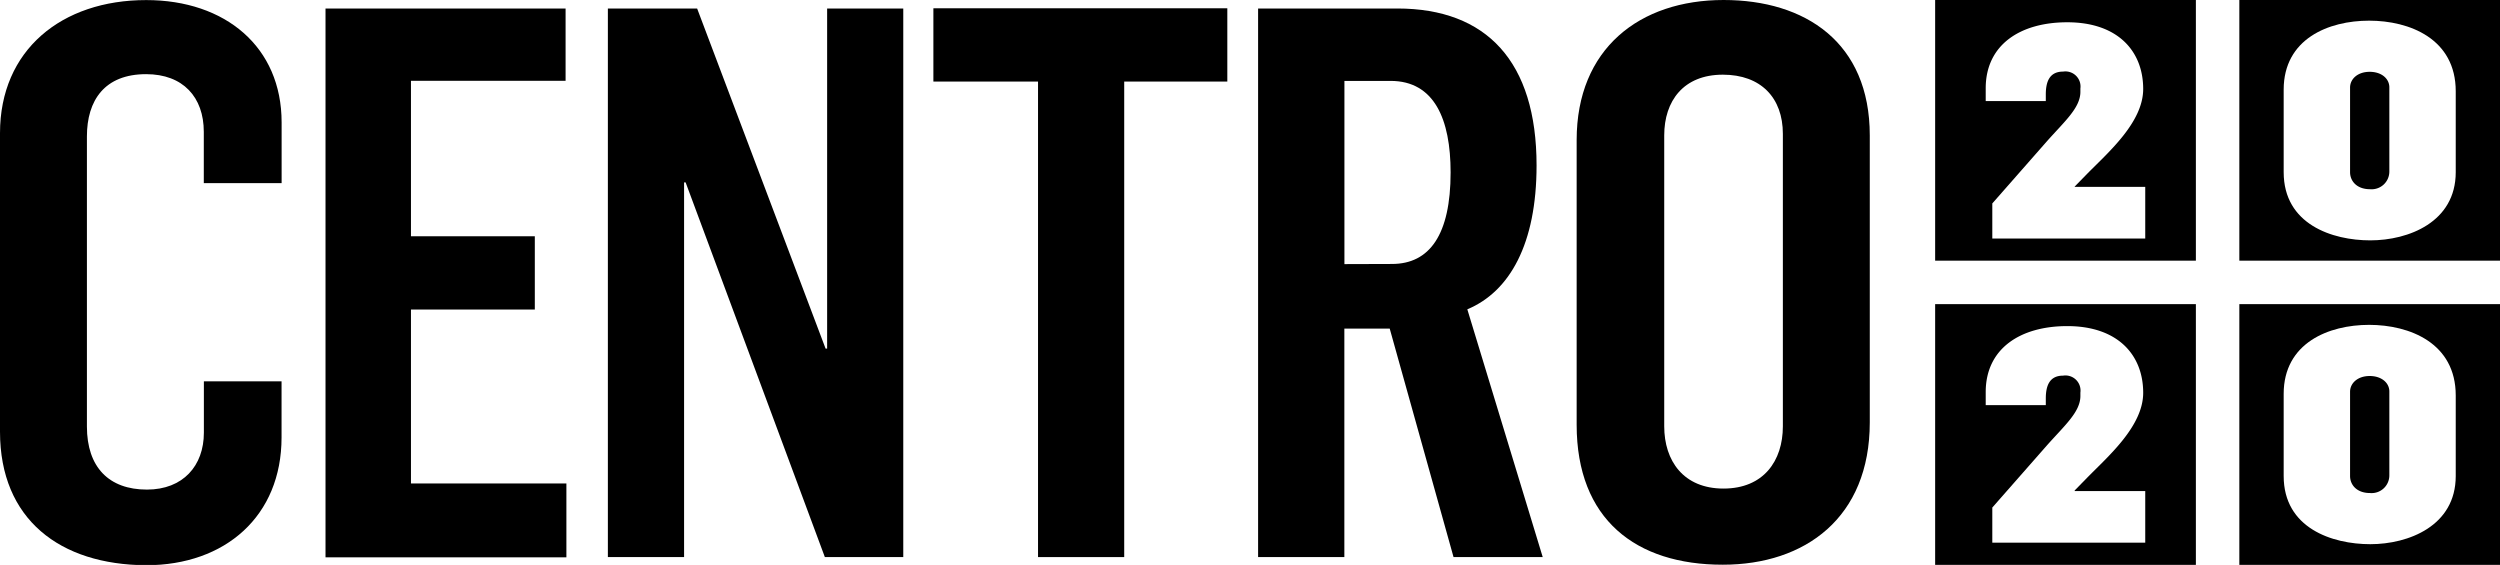 <svg id="Layer_1" data-name="Layer 1" xmlns="http://www.w3.org/2000/svg" viewBox="0 0 341.15 77.09"><defs><style>.cls-1{fill:#000;}.cls-2{fill:#000;}.cls-3{fill:#000;}.cls-4{fill:#000;}.cls-5{fill:#000;}.cls-6{fill:#000;}.cls-7{fill:#000;}</style></defs><title>Centro2020_Principal_Cor</title><path class="cls-1" d="M56.19,105.41V64.67c0-11.34,8.4-18.16,19.95-18.16,10.81,0,18.48,6.4,18.48,16.69v8.29H84v-7c0-4.73-2.83-7.87-7.87-7.87-5.67,0-8.08,3.57-8.08,8.5v39.58c0,5.56,3,8.61,8.19,8.61,4.93,0,7.77-3.25,7.77-7.77v-7h10.6v7.66c0,10.71-7.66,17.43-18.48,17.43C64.38,123.57,56.19,117.38,56.19,105.41Z" transform="translate(-56.19 -46.5)"/><path class="cls-1" d="M100.61,47.66h32.76v9.87h-21.1V78.74h16.9v10h-16.9v23.73h21.21v10.08H100.61Z" transform="translate(-56.19 -46.5)"/><path class="cls-1" d="M139.14,47.66h12.18l17.53,46.41h.21V47.66h10.39v74.86H168.75l-19-51.13h-.21v51.13H139.14Z" transform="translate(-56.19 -46.5)"/><path class="cls-1" d="M197.84,57.63H183.56v-10h40.11v10H209.6v64.89H197.84Z" transform="translate(-56.19 -46.5)"/><path class="cls-1" d="M227.87,47.66h19c12.18,0,19,7.24,19,21.42,0,10.71-3.67,17.22-9.45,19.63l10.29,33.81H254.54l-8.71-31.18h-6.19v31.18H227.87Zm18.27,34.86c5.14,0,8-4,8-12.49,0-7.24-2.21-12.49-8.19-12.49h-6.3v25Z" transform="translate(-56.19 -46.5)"/><path class="cls-1" d="M271.34,104.46V65.61c0-12.49,8.61-19.11,20.05-19.11,11.13,0,19.95,5.77,19.95,18.48v39.16c0,13-8.82,19.42-20.05,19.42C279.42,123.57,271.34,117.38,271.34,104.46Zm28.14.21V64.77c0-4.93-3-8.08-8.19-8.08-5.36,0-8,3.57-8,8.29v39.69c0,4.72,2.63,8.5,8.09,8.5S299.48,109.4,299.48,104.67Z" transform="translate(-56.19 -46.5)"/><path class="cls-2" d="M320.26,46.5V82.07h35.58V46.5Zm28.67,32.55H328.06V74.26l7.39-8.41c2.48-2.8,4.63-4.63,4.63-6.82v-.45a2.06,2.06,0,0,0-2.36-2.31c-1.91,0-2.36,1.46-2.36,3.13v.89h-8.2V58.54c0-5.93,4.71-9,11.13-9,6.9,0,10.36,3.94,10.36,9.1,0,4.51-4.67,8.57-7.56,11.49l-1.79,1.83V72h9.63Z" transform="translate(-56.19 -46.5)"/><path class="cls-3" d="M320.26,88v35.58h35.58V88Zm28.67,32.55H328.06v-4.79l7.39-8.41c2.48-2.8,4.63-4.63,4.63-6.82v-.45a2.06,2.06,0,0,0-2.36-2.32c-1.91,0-2.36,1.46-2.36,3.13v.89h-8.2V100c0-5.93,4.71-9,11.13-9,6.9,0,10.36,3.94,10.36,9.1,0,4.51-4.67,8.57-7.56,11.5l-1.79,1.83v.08h9.63Z" transform="translate(-56.19 -46.5)"/><path class="cls-4" d="M361.77,46.5V82.07h35.58V46.5ZM391.3,70c0,6.82-6.46,9.3-11.66,9.3s-11.82-2.19-11.82-9.3V58.74c0-6.95,6.13-9.42,11.66-9.42s11.82,2.48,11.82,9.63Z" transform="translate(-56.19 -46.5)"/><path class="cls-5" d="M379.56,56.3c-1.67,0-2.68,1-2.68,2.15V70c0,1.18.89,2.32,2.72,2.32a2.42,2.42,0,0,0,2.64-2.44V58.42C382.24,57.24,381.18,56.3,379.56,56.3Z" transform="translate(-56.19 -46.5)"/><path class="cls-6" d="M379.56,97.81c-1.67,0-2.68,1-2.68,2.15v11.5c0,1.18.89,2.32,2.72,2.32a2.42,2.42,0,0,0,2.64-2.44V99.92C382.24,98.75,381.18,97.81,379.56,97.81Z" transform="translate(-56.19 -46.5)"/><path class="cls-7" d="M361.77,88v35.58h35.58V88Zm29.53,23.46c0,6.82-6.46,9.3-11.66,9.3s-11.82-2.19-11.82-9.3V100.25c0-6.95,6.13-9.42,11.66-9.42s11.82,2.48,11.82,9.63Z" transform="translate(-56.19 -46.5)"/></svg>